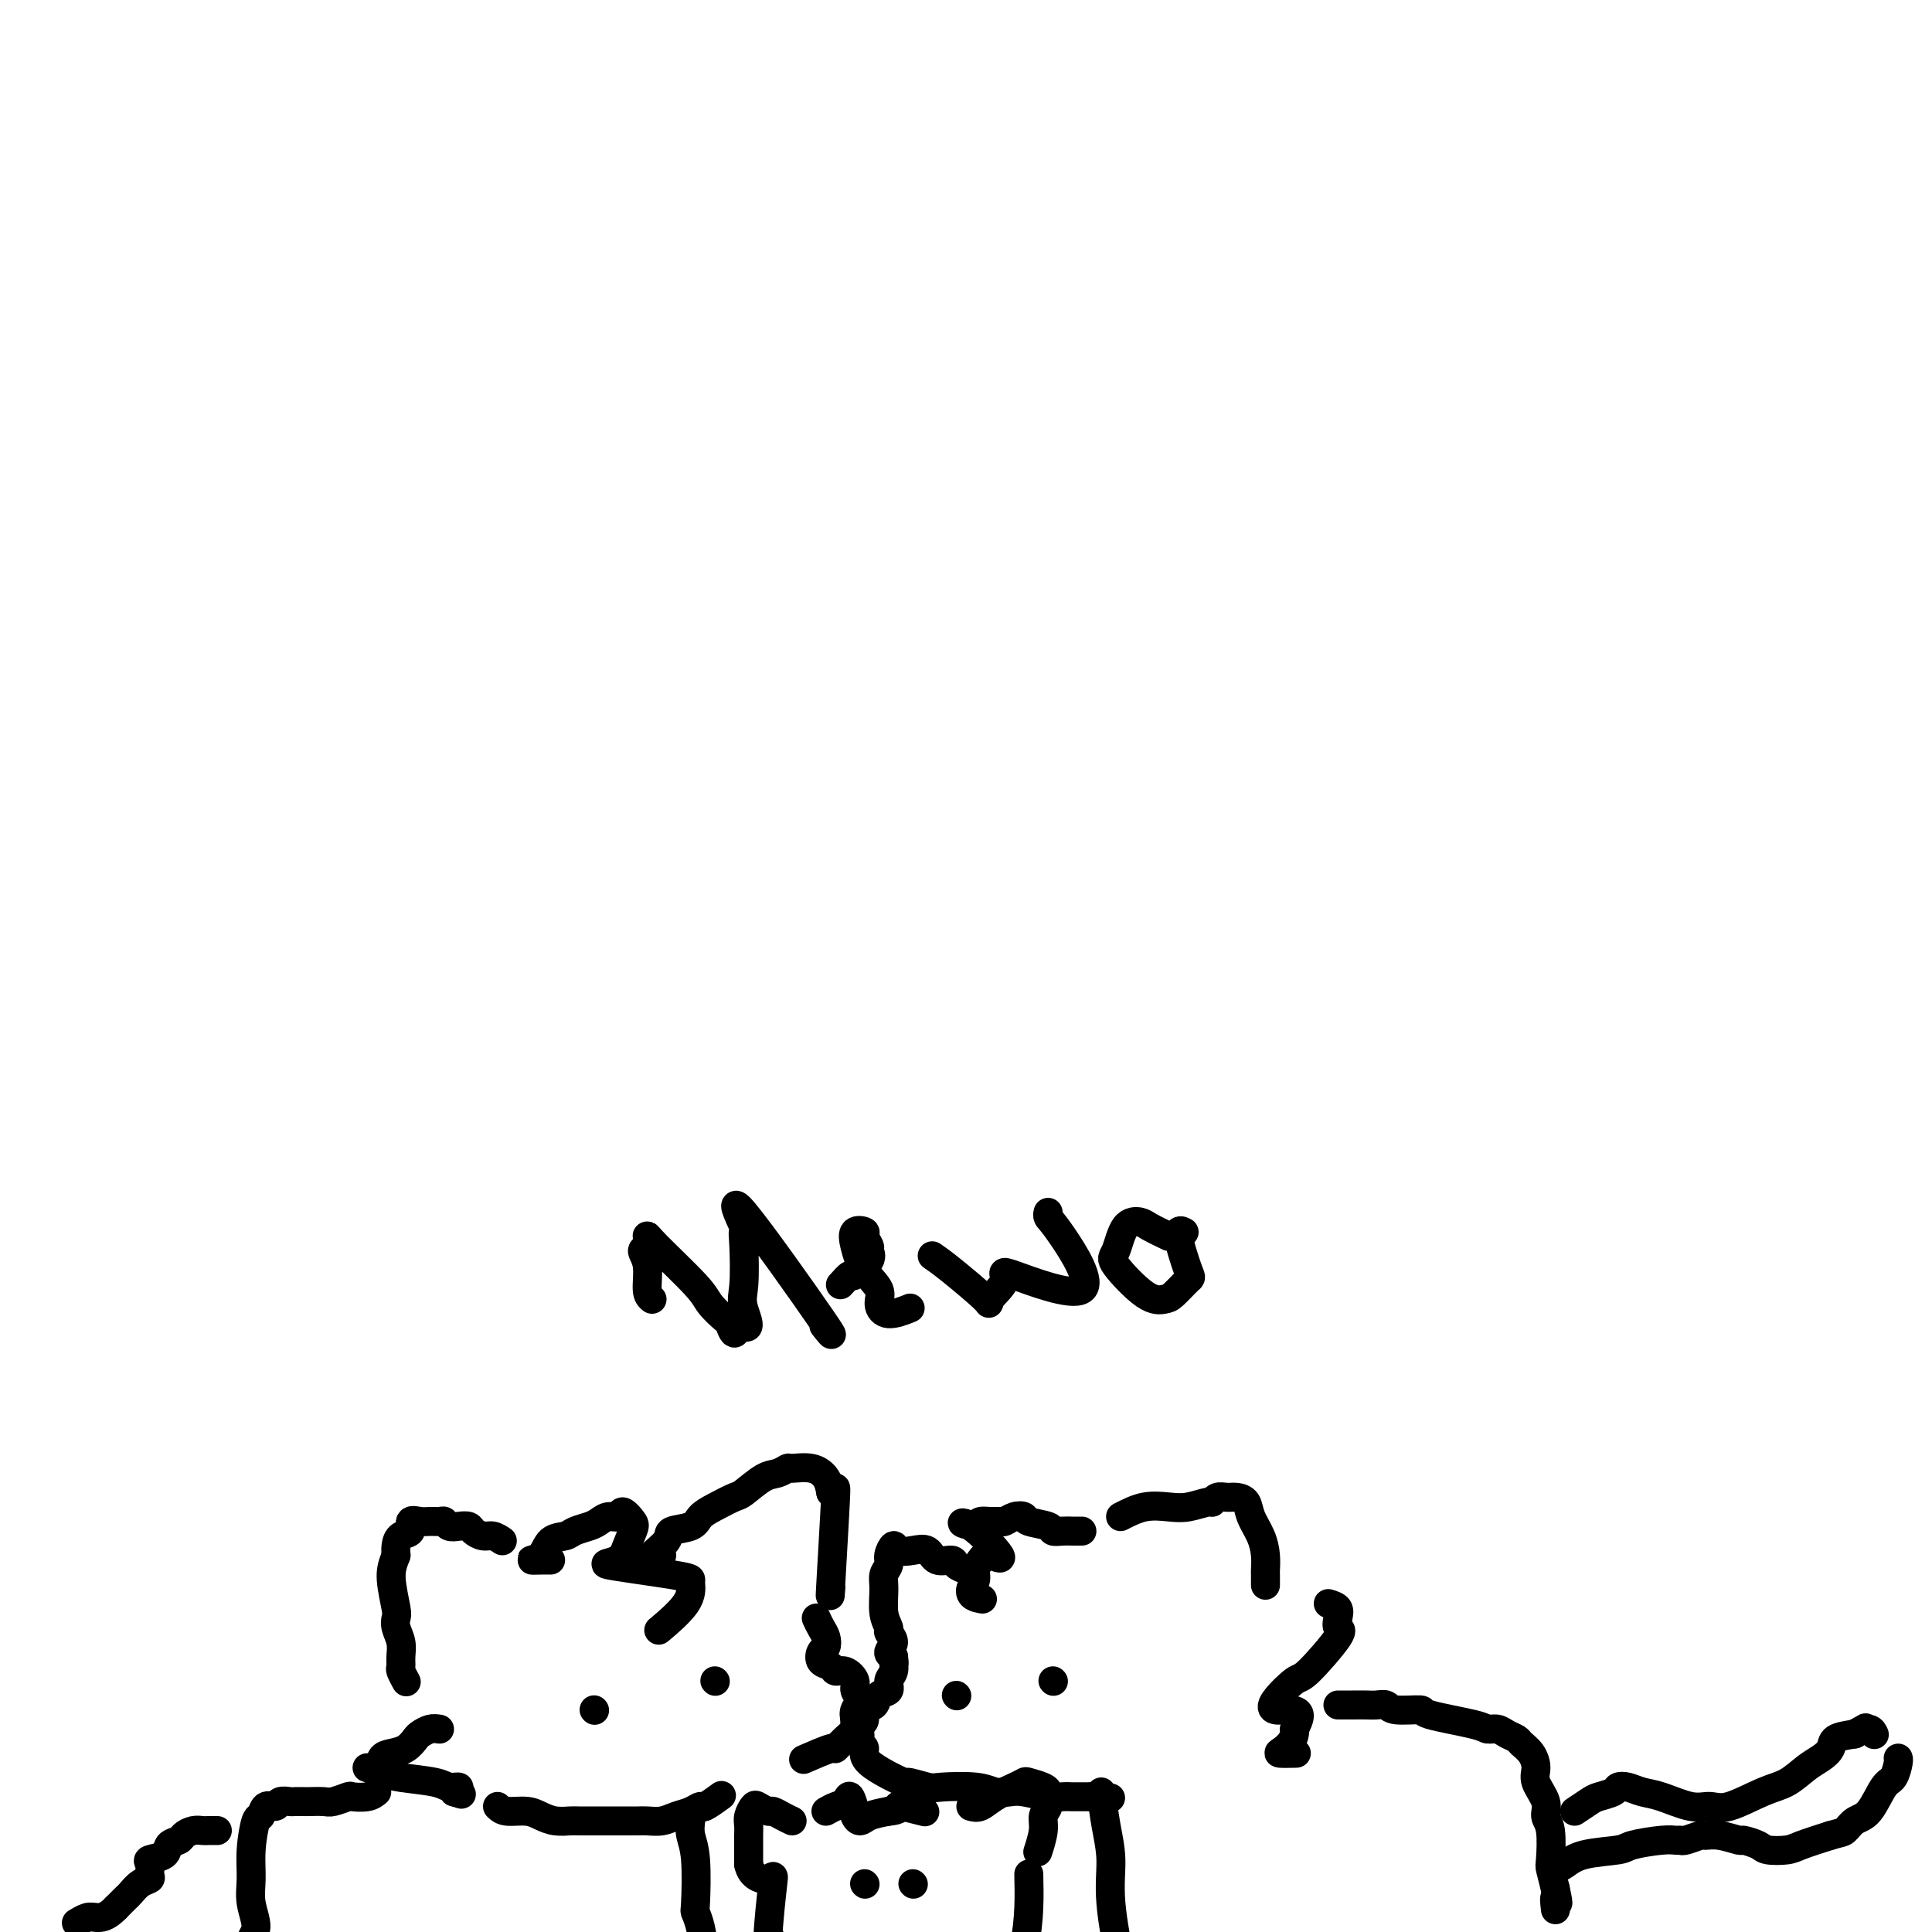 <svg viewBox='0 0 400 400' version='1.1' xmlns='http://www.w3.org/2000/svg' xmlns:xlink='http://www.w3.org/1999/xlink'><g fill='none' stroke='rgb(0,0,0)' stroke-width='6' stroke-linecap='round' stroke-linejoin='round'><path d='M224,317c-0.680,0.006 -1.359,0.013 -2,0c-0.641,-0.013 -1.242,-0.045 -2,0c-0.758,0.045 -1.673,0.169 -2,0c-0.327,-0.169 -0.066,-0.630 -1,-1c-0.934,-0.370 -3.061,-0.649 -4,-1c-0.939,-0.351 -0.688,-0.773 -1,-1c-0.312,-0.227 -1.186,-0.258 -2,0c-0.814,0.258 -1.566,0.804 -2,1c-0.434,0.196 -0.549,0.042 -1,0c-0.451,-0.042 -1.237,0.027 -2,0c-0.763,-0.027 -1.504,-0.151 -2,0c-0.496,0.151 -0.748,0.575 -1,1'/><path d='M202,316c-4.019,-0.521 -3.067,-1.325 -1,0c2.067,1.325 5.248,4.778 6,6c0.752,1.222 -0.926,0.214 -2,0c-1.074,-0.214 -1.546,0.365 -2,1c-0.454,0.635 -0.892,1.325 -1,2c-0.108,0.675 0.112,1.336 0,2c-0.112,0.664 -0.556,1.332 -1,2'/><path d='M201,329c-0.489,1.533 1.289,1.867 2,2c0.711,0.133 0.356,0.067 0,0'/><path d='M232,314c1.638,-0.837 3.275,-1.673 5,-2c1.725,-0.327 3.536,-0.144 5,0c1.464,0.144 2.580,0.249 4,0c1.420,-0.249 3.143,-0.852 4,-1c0.857,-0.148 0.850,0.158 1,0c0.150,-0.158 0.459,-0.780 1,-1c0.541,-0.220 1.314,-0.037 2,0c0.686,0.037 1.284,-0.073 2,0c0.716,0.073 1.551,0.328 2,1c0.449,0.672 0.513,1.761 1,3c0.487,1.239 1.399,2.626 2,4c0.601,1.374 0.893,2.733 1,4c0.107,1.267 0.029,2.443 0,3c-0.029,0.557 -0.008,0.496 0,1c0.008,0.504 0.002,1.573 0,2c-0.002,0.427 -0.001,0.214 0,0'/><path d='M200,325c-0.812,-0.293 -1.623,-0.587 -2,-1c-0.377,-0.413 -0.318,-0.946 -1,-1c-0.682,-0.054 -2.105,0.373 -3,0c-0.895,-0.373 -1.263,-1.544 -2,-2c-0.737,-0.456 -1.843,-0.197 -3,0c-1.157,0.197 -2.367,0.332 -3,0c-0.633,-0.332 -0.691,-1.129 -1,-1c-0.309,0.129 -0.868,1.185 -1,2c-0.132,0.815 0.165,1.388 0,2c-0.165,0.612 -0.792,1.262 -1,2c-0.208,0.738 0.002,1.562 0,3c-0.002,1.438 -0.215,3.488 0,5c0.215,1.512 0.859,2.485 1,3c0.141,0.515 -0.220,0.571 0,1c0.220,0.429 1.021,1.231 1,2c-0.021,0.769 -0.863,1.505 -1,2c-0.137,0.495 0.432,0.747 1,1'/><path d='M185,343c0.291,2.295 0.018,1.034 0,1c-0.018,-0.034 0.218,1.161 0,2c-0.218,0.839 -0.889,1.323 -1,2c-0.111,0.677 0.339,1.547 0,2c-0.339,0.453 -1.467,0.489 -2,1c-0.533,0.511 -0.473,1.498 -1,2c-0.527,0.502 -1.642,0.520 -2,1c-0.358,0.480 0.041,1.423 0,2c-0.041,0.577 -0.520,0.789 -1,1'/><path d='M178,357c-1.063,2.505 -0.220,1.769 0,2c0.220,0.231 -0.183,1.430 0,2c0.183,0.570 0.953,0.510 1,1c0.047,0.490 -0.627,1.529 1,3c1.627,1.471 5.555,3.374 7,4c1.445,0.626 0.406,-0.025 1,0c0.594,0.025 2.820,0.725 4,1c1.180,0.275 1.314,0.125 3,0c1.686,-0.125 4.923,-0.226 7,0c2.077,0.226 2.993,0.779 4,1c1.007,0.221 2.105,0.112 3,0c0.895,-0.112 1.587,-0.226 3,0c1.413,0.226 3.548,0.793 5,1c1.452,0.207 2.221,0.056 3,0c0.779,-0.056 1.570,-0.015 2,0c0.430,0.015 0.500,0.004 1,0c0.500,-0.004 1.428,-0.001 2,0c0.572,0.001 0.786,0.001 1,0'/><path d='M226,372c6.511,0.467 3.289,0.133 2,0c-1.289,-0.133 -0.644,-0.067 0,0'/><path d='M275,332c0.833,0.255 1.667,0.510 2,1c0.333,0.490 0.166,1.214 0,2c-0.166,0.786 -0.332,1.635 0,2c0.332,0.365 1.162,0.245 0,2c-1.162,1.755 -4.316,5.384 -6,7c-1.684,1.616 -1.897,1.219 -3,2c-1.103,0.781 -3.097,2.740 -4,4c-0.903,1.260 -0.716,1.822 0,2c0.716,0.178 1.962,-0.029 3,0c1.038,0.029 1.868,0.294 2,1c0.132,0.706 -0.434,1.853 -1,3'/><path d='M268,358c0.274,1.774 -1.040,3.207 -2,4c-0.960,0.793 -1.566,0.944 -1,1c0.566,0.056 2.305,0.016 3,0c0.695,-0.016 0.348,-0.008 0,0'/><path d='M277,353c0.974,0.002 1.948,0.005 3,0c1.052,-0.005 2.182,-0.016 3,0c0.818,0.016 1.325,0.059 2,0c0.675,-0.059 1.519,-0.220 2,0c0.481,0.220 0.600,0.819 2,1c1.400,0.181 4.080,-0.057 5,0c0.920,0.057 0.080,0.411 2,1c1.920,0.589 6.598,1.415 9,2c2.402,0.585 2.526,0.930 3,1c0.474,0.070 1.296,-0.134 2,0c0.704,0.134 1.289,0.605 2,1c0.711,0.395 1.547,0.713 2,1c0.453,0.287 0.521,0.545 1,1c0.479,0.455 1.367,1.109 2,2c0.633,0.891 1.010,2.020 1,3c-0.010,0.980 -0.409,1.811 0,3c0.409,1.189 1.626,2.736 2,4c0.374,1.264 -0.093,2.245 0,3c0.093,0.755 0.747,1.285 1,3c0.253,1.715 0.107,4.616 0,6c-0.107,1.384 -0.173,1.253 0,2c0.173,0.747 0.587,2.374 1,4'/><path d='M322,391c1.083,4.976 0.292,2.417 0,2c-0.292,-0.417 -0.083,1.310 0,2c0.083,0.690 0.042,0.345 0,0'/><path d='M228,371c0.295,2.348 0.591,4.696 1,7c0.409,2.304 0.933,4.565 1,7c0.067,2.435 -0.322,5.044 0,9c0.322,3.956 1.356,9.257 2,12c0.644,2.743 0.898,2.926 1,3c0.102,0.074 0.051,0.037 0,0'/><path d='M326,375c1.127,-0.755 2.255,-1.510 3,-2c0.745,-0.490 1.108,-0.717 2,-1c0.892,-0.283 2.312,-0.624 3,-1c0.688,-0.376 0.645,-0.787 1,-1c0.355,-0.213 1.109,-0.230 2,0c0.891,0.230 1.918,0.705 3,1c1.082,0.295 2.217,0.409 4,1c1.783,0.591 4.213,1.660 6,2c1.787,0.340 2.933,-0.048 4,0c1.067,0.048 2.057,0.532 4,0c1.943,-0.532 4.840,-2.082 7,-3c2.160,-0.918 3.585,-1.205 5,-2c1.415,-0.795 2.821,-2.097 4,-3c1.179,-0.903 2.130,-1.407 3,-2c0.870,-0.593 1.657,-1.275 2,-2c0.343,-0.725 0.241,-1.493 1,-2c0.759,-0.507 2.380,-0.754 4,-1'/><path d='M384,359c4.431,-2.531 2.507,-1.359 2,-1c-0.507,0.359 0.402,-0.096 1,0c0.598,0.096 0.885,0.742 1,1c0.115,0.258 0.057,0.129 0,0'/><path d='M322,387c0.592,-0.221 1.184,-0.441 2,-1c0.816,-0.559 1.857,-1.456 4,-2c2.143,-0.544 5.387,-0.734 7,-1c1.613,-0.266 1.596,-0.606 3,-1c1.404,-0.394 4.229,-0.841 6,-1c1.771,-0.159 2.487,-0.028 3,0c0.513,0.028 0.824,-0.046 1,0c0.176,0.046 0.216,0.212 1,0c0.784,-0.212 2.313,-0.804 3,-1c0.687,-0.196 0.534,0.003 1,0c0.466,-0.003 1.551,-0.207 3,0c1.449,0.207 3.263,0.827 4,1c0.737,0.173 0.397,-0.099 1,0c0.603,0.099 2.151,0.571 3,1c0.849,0.429 1.001,0.816 2,1c0.999,0.184 2.846,0.165 4,0c1.154,-0.165 1.615,-0.476 3,-1c1.385,-0.524 3.692,-1.262 6,-2'/><path d='M379,380c1.988,-0.581 2.459,-0.535 3,-1c0.541,-0.465 1.154,-1.441 2,-2c0.846,-0.559 1.925,-0.700 3,-2c1.075,-1.300 2.144,-3.760 3,-5c0.856,-1.240 1.497,-1.260 2,-2c0.503,-0.740 0.866,-2.199 1,-3c0.134,-0.801 0.038,-0.943 0,-1c-0.038,-0.057 -0.019,-0.028 0,0'/><path d='M198,351c0.000,0.000 0.100,0.100 0.1,0.1'/><path d='M218,348c0.000,0.000 0.100,0.100 0.1,0.1'/><path d='M114,323c-0.569,-0.008 -1.137,-0.015 -2,0c-0.863,0.015 -2.020,0.054 -2,0c0.020,-0.054 1.216,-0.200 2,-1c0.784,-0.800 1.155,-2.256 2,-3c0.845,-0.744 2.166,-0.778 3,-1c0.834,-0.222 1.183,-0.632 2,-1c0.817,-0.368 2.102,-0.692 3,-1c0.898,-0.308 1.411,-0.598 2,-1c0.589,-0.402 1.256,-0.917 2,-1c0.744,-0.083 1.567,0.265 2,0c0.433,-0.265 0.477,-1.143 1,-1c0.523,0.143 1.525,1.308 2,2c0.475,0.692 0.421,0.912 0,2c-0.421,1.088 -1.211,3.044 -2,5'/><path d='M129,322c-1.403,1.739 -4.911,1.586 -3,2c1.911,0.414 9.240,1.394 13,2c3.760,0.606 3.952,0.839 4,1c0.048,0.161 -0.049,0.249 0,1c0.049,0.751 0.244,2.164 -1,4c-1.244,1.836 -3.927,4.096 -5,5c-1.073,0.904 -0.537,0.452 0,0'/><path d='M137,322c-1.184,0.284 -2.368,0.567 -2,0c0.368,-0.567 2.288,-1.986 3,-3c0.712,-1.014 0.215,-1.624 1,-2c0.785,-0.376 2.852,-0.518 4,-1c1.148,-0.482 1.378,-1.302 2,-2c0.622,-0.698 1.636,-1.272 3,-2c1.364,-0.728 3.077,-1.611 4,-2c0.923,-0.389 1.057,-0.286 2,-1c0.943,-0.714 2.696,-2.245 4,-3c1.304,-0.755 2.160,-0.733 3,-1c0.840,-0.267 1.664,-0.823 2,-1c0.336,-0.177 0.183,0.025 1,0c0.817,-0.025 2.605,-0.276 4,0c1.395,0.276 2.399,1.079 3,2c0.601,0.921 0.801,1.961 1,3'/><path d='M172,309c0.906,-0.075 1.171,-2.762 1,1c-0.171,3.762 -0.777,13.974 -1,18c-0.223,4.026 -0.064,1.864 0,1c0.064,-0.864 0.032,-0.432 0,0'/><path d='M104,319c-0.675,-0.445 -1.349,-0.890 -2,-1c-0.651,-0.110 -1.277,0.115 -2,0c-0.723,-0.115 -1.542,-0.571 -2,-1c-0.458,-0.429 -0.556,-0.833 -1,-1c-0.444,-0.167 -1.235,-0.097 -2,0c-0.765,0.097 -1.503,0.223 -2,0c-0.497,-0.223 -0.754,-0.794 -1,-1c-0.246,-0.206 -0.481,-0.048 -1,0c-0.519,0.048 -1.323,-0.013 -2,0c-0.677,0.013 -1.229,0.100 -2,0c-0.771,-0.100 -1.762,-0.389 -2,0c-0.238,0.389 0.276,1.455 0,2c-0.276,0.545 -1.344,0.570 -2,1c-0.656,0.430 -0.902,1.266 -1,2c-0.098,0.734 -0.049,1.367 0,2'/><path d='M82,322c-0.750,1.878 -1.125,3.072 -1,5c0.125,1.928 0.751,4.589 1,6c0.249,1.411 0.119,1.572 0,2c-0.119,0.428 -0.229,1.122 0,2c0.229,0.878 0.797,1.942 1,3c0.203,1.058 0.041,2.112 0,3c-0.041,0.888 0.041,1.609 0,2c-0.041,0.391 -0.203,0.451 0,1c0.203,0.549 0.772,1.585 1,2c0.228,0.415 0.114,0.207 0,0'/><path d='M169,335c0.316,0.675 0.633,1.351 1,2c0.367,0.649 0.785,1.273 1,2c0.215,0.727 0.228,1.558 0,2c-0.228,0.442 -0.697,0.495 -1,1c-0.303,0.505 -0.441,1.462 0,2c0.441,0.538 1.462,0.658 2,1c0.538,0.342 0.594,0.907 1,1c0.406,0.093 1.163,-0.284 2,0c0.837,0.284 1.755,1.231 2,2c0.245,0.769 -0.182,1.361 0,2c0.182,0.639 0.972,1.326 1,2c0.028,0.674 -0.706,1.335 -1,2c-0.294,0.665 -0.147,1.332 0,2'/><path d='M177,356c-0.023,1.427 -0.082,0.993 0,1c0.082,0.007 0.305,0.454 0,1c-0.305,0.546 -1.137,1.190 -2,2c-0.863,0.810 -1.757,1.784 -2,2c-0.243,0.216 0.165,-0.326 -1,0c-1.165,0.326 -3.904,1.522 -5,2c-1.096,0.478 -0.548,0.239 0,0'/><path d='M91,358c-0.638,-0.097 -1.277,-0.194 -2,0c-0.723,0.194 -1.532,0.681 -2,1c-0.468,0.319 -0.596,0.472 -1,1c-0.404,0.528 -1.085,1.433 -2,2c-0.915,0.567 -2.064,0.796 -3,1c-0.936,0.204 -1.657,0.383 -2,1c-0.343,0.617 -0.306,1.671 -1,2c-0.694,0.329 -2.118,-0.065 -2,0c0.118,0.065 1.777,0.591 3,1c1.223,0.409 2.010,0.701 4,1c1.990,0.299 5.183,0.606 7,1c1.817,0.394 2.258,0.875 3,1c0.742,0.125 1.783,-0.107 2,0c0.217,0.107 -0.392,0.554 -1,1'/><path d='M94,371c2.667,0.833 1.333,0.417 0,0'/><path d='M103,374c0.465,0.445 0.930,0.890 2,1c1.070,0.110 2.746,-0.114 4,0c1.254,0.114 2.088,0.566 3,1c0.912,0.434 1.903,0.848 3,1c1.097,0.152 2.300,0.041 3,0c0.700,-0.041 0.896,-0.011 2,0c1.104,0.011 3.115,0.003 4,0c0.885,-0.003 0.645,-0.001 1,0c0.355,0.001 1.305,0.001 2,0c0.695,-0.001 1.133,-0.003 2,0c0.867,0.003 2.161,0.012 3,0c0.839,-0.012 1.223,-0.046 2,0c0.777,0.046 1.946,0.172 3,0c1.054,-0.172 1.992,-0.642 3,-1c1.008,-0.358 2.085,-0.604 3,-1c0.915,-0.396 1.668,-0.941 2,-1c0.332,-0.059 0.243,0.369 1,0c0.757,-0.369 2.359,-1.534 3,-2c0.641,-0.466 0.320,-0.233 0,0'/><path d='M78,371c-0.514,0.415 -1.028,0.829 -2,1c-0.972,0.171 -2.401,0.098 -3,0c-0.599,-0.098 -0.369,-0.222 -1,0c-0.631,0.222 -2.124,0.792 -3,1c-0.876,0.208 -1.137,0.056 -2,0c-0.863,-0.056 -2.329,-0.016 -3,0c-0.671,0.016 -0.546,0.009 -1,0c-0.454,-0.009 -1.487,-0.018 -2,0c-0.513,0.018 -0.505,0.065 -1,0c-0.495,-0.065 -1.494,-0.243 -2,0c-0.506,0.243 -0.518,0.906 -1,1c-0.482,0.094 -1.435,-0.380 -2,0c-0.565,0.380 -0.741,1.615 -1,2c-0.259,0.385 -0.600,-0.080 -1,1c-0.400,1.080 -0.858,3.705 -1,6c-0.142,2.295 0.034,4.258 0,6c-0.034,1.742 -0.277,3.261 0,5c0.277,1.739 1.075,3.699 1,5c-0.075,1.301 -1.021,1.943 -1,3c0.021,1.057 1.011,2.528 2,4'/><path d='M54,406c0.024,4.179 -0.917,3.125 -1,3c-0.083,-0.125 0.690,0.679 1,1c0.310,0.321 0.155,0.161 0,0'/><path d='M143,377c-0.111,0.963 -0.223,1.926 0,3c0.223,1.074 0.779,2.258 1,5c0.221,2.742 0.105,7.044 0,9c-0.105,1.956 -0.199,1.568 0,2c0.199,0.432 0.693,1.683 1,3c0.307,1.317 0.429,2.701 1,4c0.571,1.299 1.592,2.514 2,3c0.408,0.486 0.204,0.243 0,0'/><path d='M148,348c0.000,0.000 0.100,0.100 0.1,0.1'/><path d='M123,354c0.000,0.000 0.100,0.100 0.1,0.1'/><path d='M45,379c-0.778,-0.006 -1.555,-0.013 -2,0c-0.445,0.013 -0.557,0.044 -1,0c-0.443,-0.044 -1.216,-0.163 -2,0c-0.784,0.163 -1.581,0.607 -2,1c-0.419,0.393 -0.462,0.734 -1,1c-0.538,0.266 -1.570,0.456 -2,1c-0.430,0.544 -0.257,1.441 -1,2c-0.743,0.559 -2.401,0.779 -3,1c-0.599,0.221 -0.139,0.445 0,1c0.139,0.555 -0.042,1.443 0,2c0.042,0.557 0.307,0.782 0,1c-0.307,0.218 -1.185,0.430 -2,1c-0.815,0.570 -1.565,1.500 -2,2c-0.435,0.500 -0.553,0.572 -1,1c-0.447,0.428 -1.224,1.214 -2,2'/><path d='M24,395c-1.900,2.016 -3.148,2.056 -4,2c-0.852,-0.056 -1.306,-0.207 -2,0c-0.694,0.207 -1.627,0.774 -2,1c-0.373,0.226 -0.187,0.113 0,0'/><path d='M135,269c-0.461,-0.366 -0.922,-0.733 -1,-2c-0.078,-1.267 0.228,-3.435 0,-5c-0.228,-1.565 -0.990,-2.526 -1,-3c-0.010,-0.474 0.730,-0.462 1,-1c0.270,-0.538 0.069,-1.625 0,-2c-0.069,-0.375 -0.005,-0.036 2,2c2.005,2.036 5.952,5.770 8,8c2.048,2.230 2.198,2.957 3,4c0.802,1.043 2.256,2.403 3,3c0.744,0.597 0.777,0.430 1,1c0.223,0.570 0.635,1.877 1,2c0.365,0.123 0.682,-0.939 1,-2'/><path d='M153,274c3.167,2.293 1.585,-0.974 1,-3c-0.585,-2.026 -0.173,-2.810 0,-5c0.173,-2.190 0.106,-5.784 0,-8c-0.106,-2.216 -0.250,-3.053 0,-3c0.250,0.053 0.893,0.998 0,-1c-0.893,-1.998 -3.322,-6.938 0,-3c3.322,3.938 12.394,16.752 16,22c3.606,5.248 1.744,2.928 1,2c-0.744,-0.928 -0.372,-0.464 0,0'/><path d='M174,266c0.824,-0.921 1.647,-1.842 2,-2c0.353,-0.158 0.234,0.449 1,0c0.766,-0.449 2.417,-1.952 3,-3c0.583,-1.048 0.096,-1.642 0,-2c-0.096,-0.358 0.197,-0.481 0,-1c-0.197,-0.519 -0.886,-1.434 -1,-2c-0.114,-0.566 0.345,-0.784 0,-1c-0.345,-0.216 -1.495,-0.431 -2,0c-0.505,0.431 -0.366,1.507 0,3c0.366,1.493 0.961,3.401 2,5c1.039,1.599 2.524,2.887 3,4c0.476,1.113 -0.058,2.051 0,3c0.058,0.949 0.708,1.909 2,2c1.292,0.091 3.226,-0.688 4,-1c0.774,-0.312 0.387,-0.156 0,0'/><path d='M193,260c0.899,0.615 1.799,1.231 4,3c2.201,1.769 5.704,4.692 7,6c1.296,1.308 0.387,1.003 1,0c0.613,-1.003 2.749,-2.702 3,-4c0.251,-1.298 -1.383,-2.194 2,-1c3.383,1.194 11.782,4.477 14,3c2.218,-1.477 -1.746,-7.716 -4,-11c-2.254,-3.284 -2.799,-3.615 -3,-4c-0.201,-0.385 -0.057,-0.824 0,-1c0.057,-0.176 0.029,-0.088 0,0'/><path d='M242,256c-1.542,-0.739 -3.084,-1.478 -4,-2c-0.916,-0.522 -1.207,-0.826 -2,-1c-0.793,-0.174 -2.087,-0.218 -3,1c-0.913,1.218 -1.445,3.699 -2,5c-0.555,1.301 -1.133,1.423 0,3c1.133,1.577 3.976,4.608 6,6c2.024,1.392 3.227,1.146 4,1c0.773,-0.146 1.115,-0.193 2,-1c0.885,-0.807 2.315,-2.374 3,-3c0.685,-0.626 0.627,-0.312 0,-2c-0.627,-1.688 -1.823,-5.377 -2,-7c-0.177,-1.623 0.664,-1.178 1,-1c0.336,0.178 0.168,0.089 0,0'/><path d='M171,375c0.641,-0.363 1.281,-0.725 2,-1c0.719,-0.275 1.516,-0.461 2,-1c0.484,-0.539 0.656,-1.429 1,-1c0.344,0.429 0.860,2.179 1,3c0.140,0.821 -0.097,0.715 0,1c0.097,0.285 0.526,0.961 1,1c0.474,0.039 0.993,-0.560 2,-1c1.007,-0.440 2.504,-0.720 4,-1'/><path d='M184,375c2.467,-0.211 2.136,-0.737 2,-1c-0.136,-0.263 -0.075,-0.263 1,0c1.075,0.263 3.164,0.789 4,1c0.836,0.211 0.418,0.105 0,0'/><path d='M201,374c0.611,0.173 1.223,0.347 2,0c0.777,-0.347 1.721,-1.214 3,-2c1.279,-0.786 2.893,-1.489 4,-2c1.107,-0.511 1.708,-0.828 2,-1c0.292,-0.172 0.275,-0.198 1,0c0.725,0.198 2.190,0.619 3,1c0.810,0.381 0.964,0.722 1,1c0.036,0.278 -0.047,0.492 0,1c0.047,0.508 0.222,1.310 0,2c-0.222,0.690 -0.843,1.267 -1,2c-0.157,0.733 0.150,1.620 0,3c-0.150,1.380 -0.757,3.251 -1,4c-0.243,0.749 -0.121,0.374 0,0'/><path d='M164,377c-0.634,-0.302 -1.269,-0.604 -2,-1c-0.731,-0.396 -1.559,-0.885 -2,-1c-0.441,-0.115 -0.496,0.143 -1,0c-0.504,-0.143 -1.455,-0.689 -2,-1c-0.545,-0.311 -0.682,-0.388 -1,0c-0.318,0.388 -0.817,1.241 -1,2c-0.183,0.759 -0.049,1.424 0,2c0.049,0.576 0.013,1.062 0,2c-0.013,0.938 -0.004,2.330 0,3c0.004,0.670 0.001,0.620 0,1c-0.001,0.380 -0.001,1.190 0,2'/><path d='M155,386c0.517,2.648 2.809,3.266 4,3c1.191,-0.266 1.282,-1.418 1,1c-0.282,2.418 -0.938,8.405 -1,11c-0.062,2.595 0.469,1.797 1,1'/><path d='M160,402c0.600,2.467 1.600,2.133 2,2c0.400,-0.133 0.200,-0.067 0,0'/><path d='M213,388c0.051,2.263 0.102,4.526 0,7c-0.102,2.474 -0.357,5.158 -1,8c-0.643,2.842 -1.673,5.842 -1,8c0.673,2.158 3.049,3.474 4,4c0.951,0.526 0.475,0.263 0,0'/><path d='M179,390c0.000,0.000 0.100,0.100 0.1,0.1'/><path d='M189,390c0.000,0.000 0.100,0.100 0.1,0.1'/></g>
</svg>